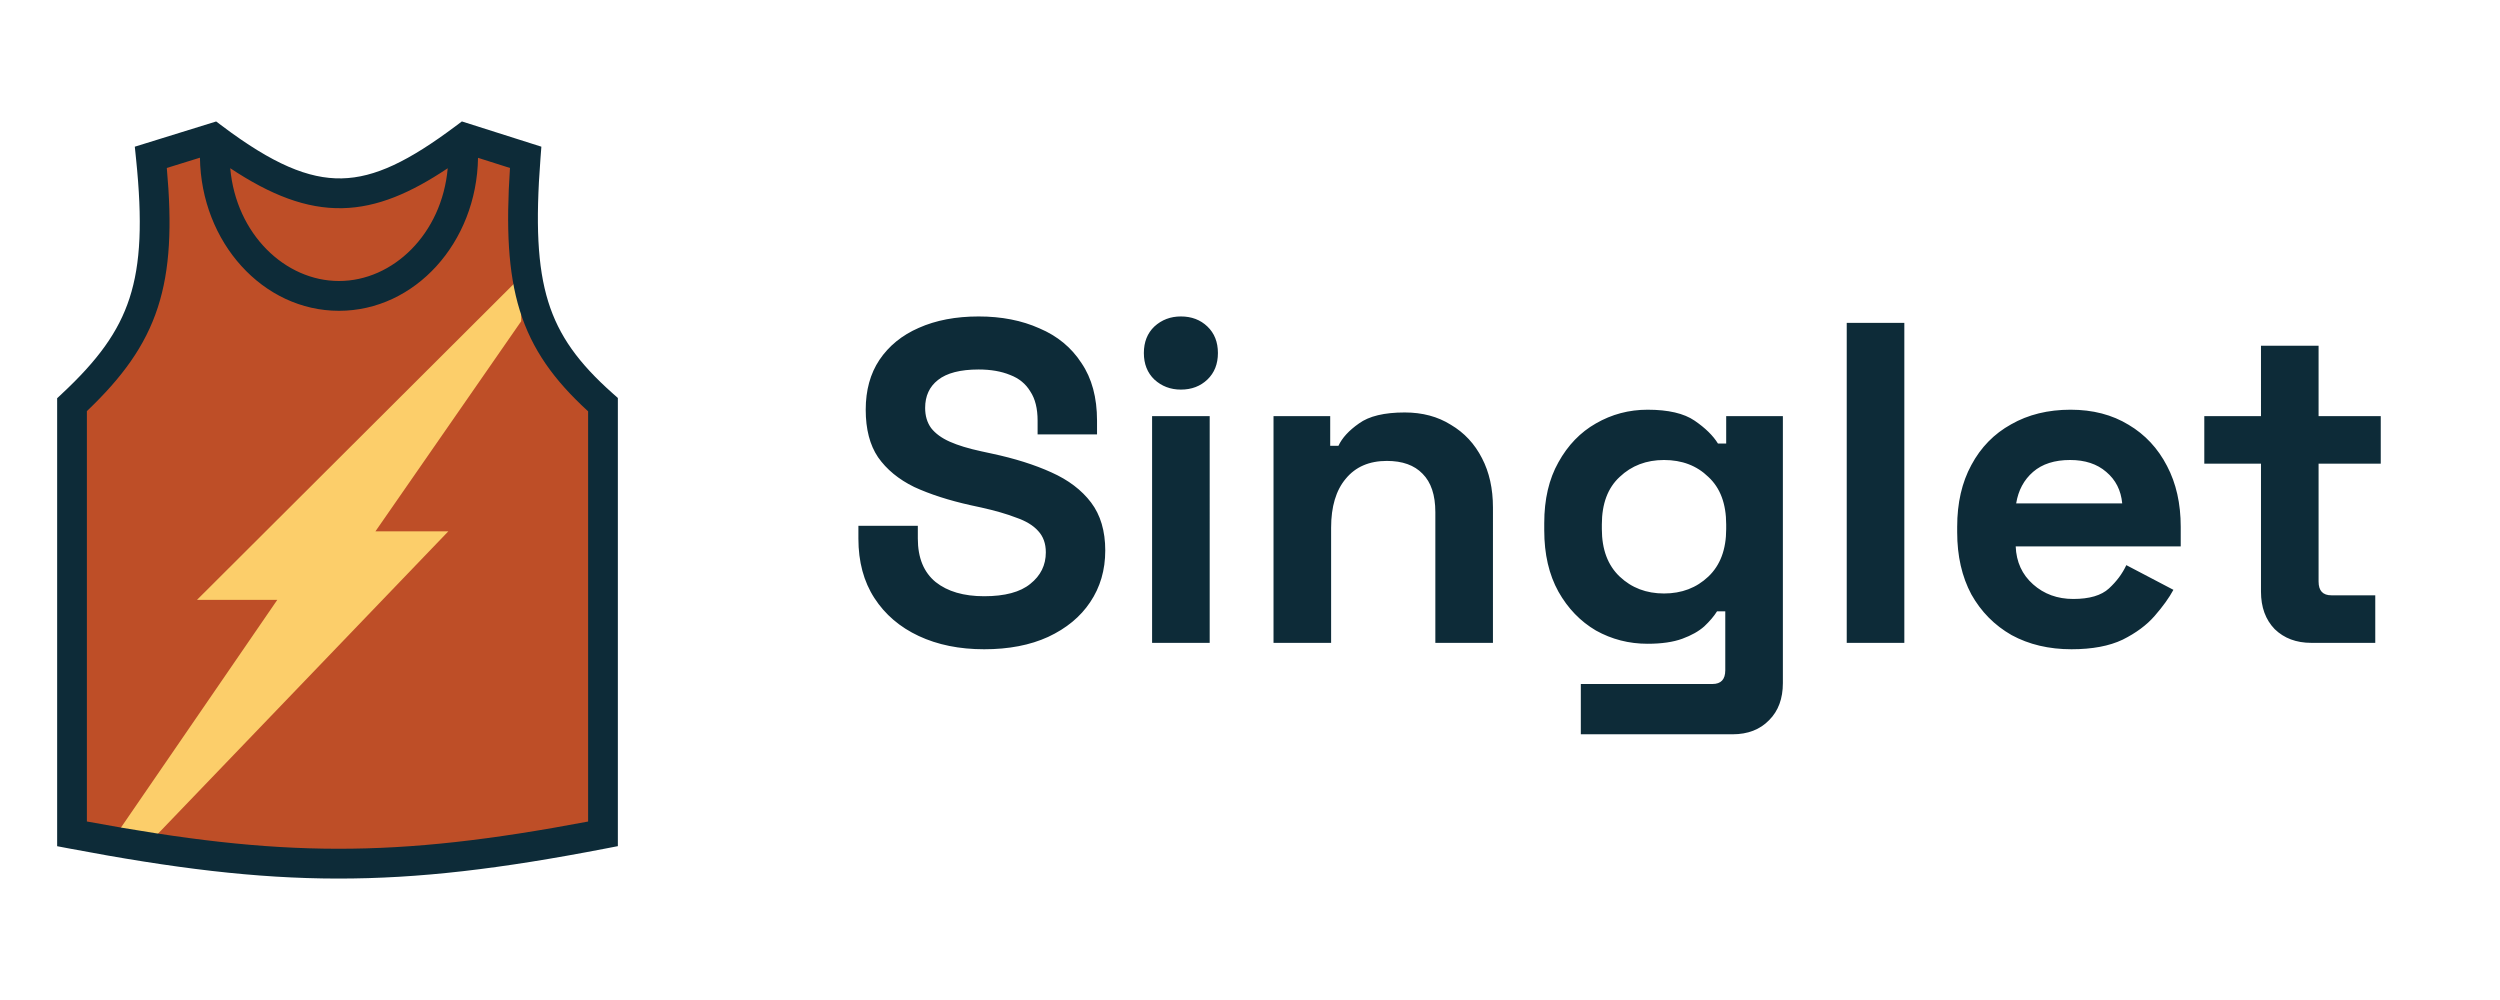<svg xmlns="http://www.w3.org/2000/svg" width="700" height="280" fill="none" viewBox="0 0 700 280"><path fill="#be4e27" d="M168.836 233.48c-58.061 11.249-90.611 11.011-148.671 0V113.313c20.467-19.092 25.704-33.985 22.071-69.264l17.49-5.424c28.647 21.53 43.963 19.786 70.38 0l17.074 5.424c-2.769 36.324 1.795 51.639 21.656 69.264z"/><path fill="#fcce6a" d="M77.634 167.972 32.658 233.48l8.329 3.338 84.538-88.039h-20.406l40.812-58.832V77.429l-90.785 90.543z"/><path fill="#0d2b38" fill-rule="evenodd" d="m151.584 41.071-.251 3.296c-1.375 18.039-.869 30.297 2.166 40.089 2.982 9.62 8.532 17.244 18.098 25.733l1.403 1.246v125.488l-3.374.654c-58.595 11.352-91.677 11.108-150.236.003l-3.39-.643v-125.44l1.327-1.238c9.966-9.296 15.841-17.216 18.95-26.798 3.143-9.685 3.614-21.531 1.817-38.983l-.35-3.403 22.782-7.065 1.7 1.277c14.103 10.599 24.151 14.849 33.442 14.66 9.333-.19 18.867-4.87 31.945-14.664L129.326 34zm-104.877 5.96c1.45 16.125.937 28.392-2.509 39.01-3.559 10.968-10.105 19.749-19.87 29.072v114.902c54.335 10.078 86.038 10.287 140.343.014V115.172c-9.5-8.695-15.718-17.249-19.126-28.24-3.304-10.66-3.851-23.265-2.752-39.9l-8.946-2.841c-.365 23.727-17.655 42.835-38.93 42.835-21.288 0-38.585-19.129-38.933-42.873zm17.761.068c1.626 18.46 15.373 31.582 30.448 31.582 15.072 0 28.815-13.116 30.446-31.57-10.335 6.904-19.678 10.979-29.525 11.18-10.06.204-19.982-3.642-31.369-11.192" clip-rule="evenodd"/><path fill="#0d2b38" d="M275.552 181.792q-10.368 0-18.304-3.712t-12.416-10.624-4.48-16.64v-3.584h16.64v3.584q0 8.064 4.992 12.16 4.992 3.968 13.568 3.968 8.704 0 12.928-3.456 4.352-3.456 4.352-8.832 0-3.712-2.176-6.016-2.047-2.304-6.144-3.712-3.968-1.536-9.728-2.816l-2.944-.64q-9.216-2.048-15.872-5.12-6.528-3.2-10.112-8.32-3.456-5.12-3.456-13.312t3.84-13.952q3.968-5.888 11.008-8.96 7.168-3.2 16.768-3.2t17.024 3.328q7.552 3.2 11.776 9.728 4.352 6.4 4.352 16.128v3.84h-16.64v-3.84q0-5.12-2.048-8.192-1.92-3.2-5.632-4.608-3.713-1.536-8.832-1.536-7.68 0-11.392 2.944-3.584 2.816-3.584 7.808 0 3.328 1.664 5.632 1.792 2.304 5.248 3.84t8.832 2.688l2.944.64q9.6 2.048 16.64 5.248 7.169 3.2 11.136 8.448 3.968 5.249 3.968 13.44 0 8.192-4.224 14.464-4.096 6.144-11.776 9.728-7.552 3.456-17.92 3.456M322.585 180v-63.488h16.128V180zm8.064-70.912q-4.352 0-7.424-2.816-2.944-2.816-2.944-7.424t2.944-7.424q3.072-2.816 7.424-2.816 4.48 0 7.424 2.816t2.944 7.424-2.944 7.424-7.424 2.816M356.585 180v-63.488h15.872v8.32h2.304q1.536-3.328 5.76-6.272 4.224-3.072 12.8-3.072 7.424 0 12.928 3.456 5.632 3.328 8.704 9.344 3.072 5.887 3.072 13.824V180h-16.128v-36.608q0-7.168-3.584-10.752-3.456-3.584-9.984-3.584-7.423 0-11.52 4.992-4.096 4.864-4.096 13.696V180zm75.803-31.488v-2.048q0-9.984 3.968-17.024 3.968-7.168 10.496-10.88 6.656-3.84 14.464-3.84 8.704 0 13.184 3.072t6.528 6.4h2.304v-7.68h15.872v74.752q0 6.528-3.84 10.368-3.84 3.968-10.24 3.968h-42.496v-14.08h36.864q3.584 0 3.584-3.84v-16.512h-2.304q-1.28 2.048-3.584 4.224-2.304 2.048-6.144 3.456t-9.728 1.408q-7.808 0-14.464-3.712-6.528-3.84-10.496-10.88-3.968-7.168-3.968-17.152m33.536 17.664q7.424 0 12.416-4.736t4.992-13.312v-1.28q0-8.704-4.992-13.312-4.864-4.736-12.416-4.736-7.424 0-12.416 4.736-4.992 4.608-4.992 13.312v1.28q0 8.576 4.992 13.312t12.416 4.736M517.085 180V90.4h16.128V180zm62.928 1.792q-9.472 0-16.768-3.968-7.168-4.096-11.264-11.392-3.968-7.424-3.968-17.408v-1.536q0-9.984 3.968-17.28 3.967-7.424 11.136-11.392 7.168-4.096 16.64-4.096 9.344 0 16.256 4.224 6.912 4.096 10.752 11.52 3.84 7.296 3.84 17.024v5.504h-46.208q.256 6.528 4.864 10.624t11.264 4.096q6.785 0 9.984-2.944 3.2-2.945 4.864-6.528l13.184 6.912q-1.792 3.329-5.248 7.296-3.328 3.84-8.96 6.656-5.632 2.688-14.336 2.688m-15.488-40.832h29.696q-.512-5.504-4.48-8.832-3.84-3.328-10.112-3.328-6.528 0-10.368 3.328-3.84 3.329-4.736 8.832m82.63 39.04q-6.272 0-10.24-3.84-3.84-3.968-3.84-10.496v-35.84h-15.872v-13.312h15.872V96.8h16.128v19.712h17.408v13.312h-17.408v33.024q0 3.84 3.584 3.84h12.288V180z"/></svg>